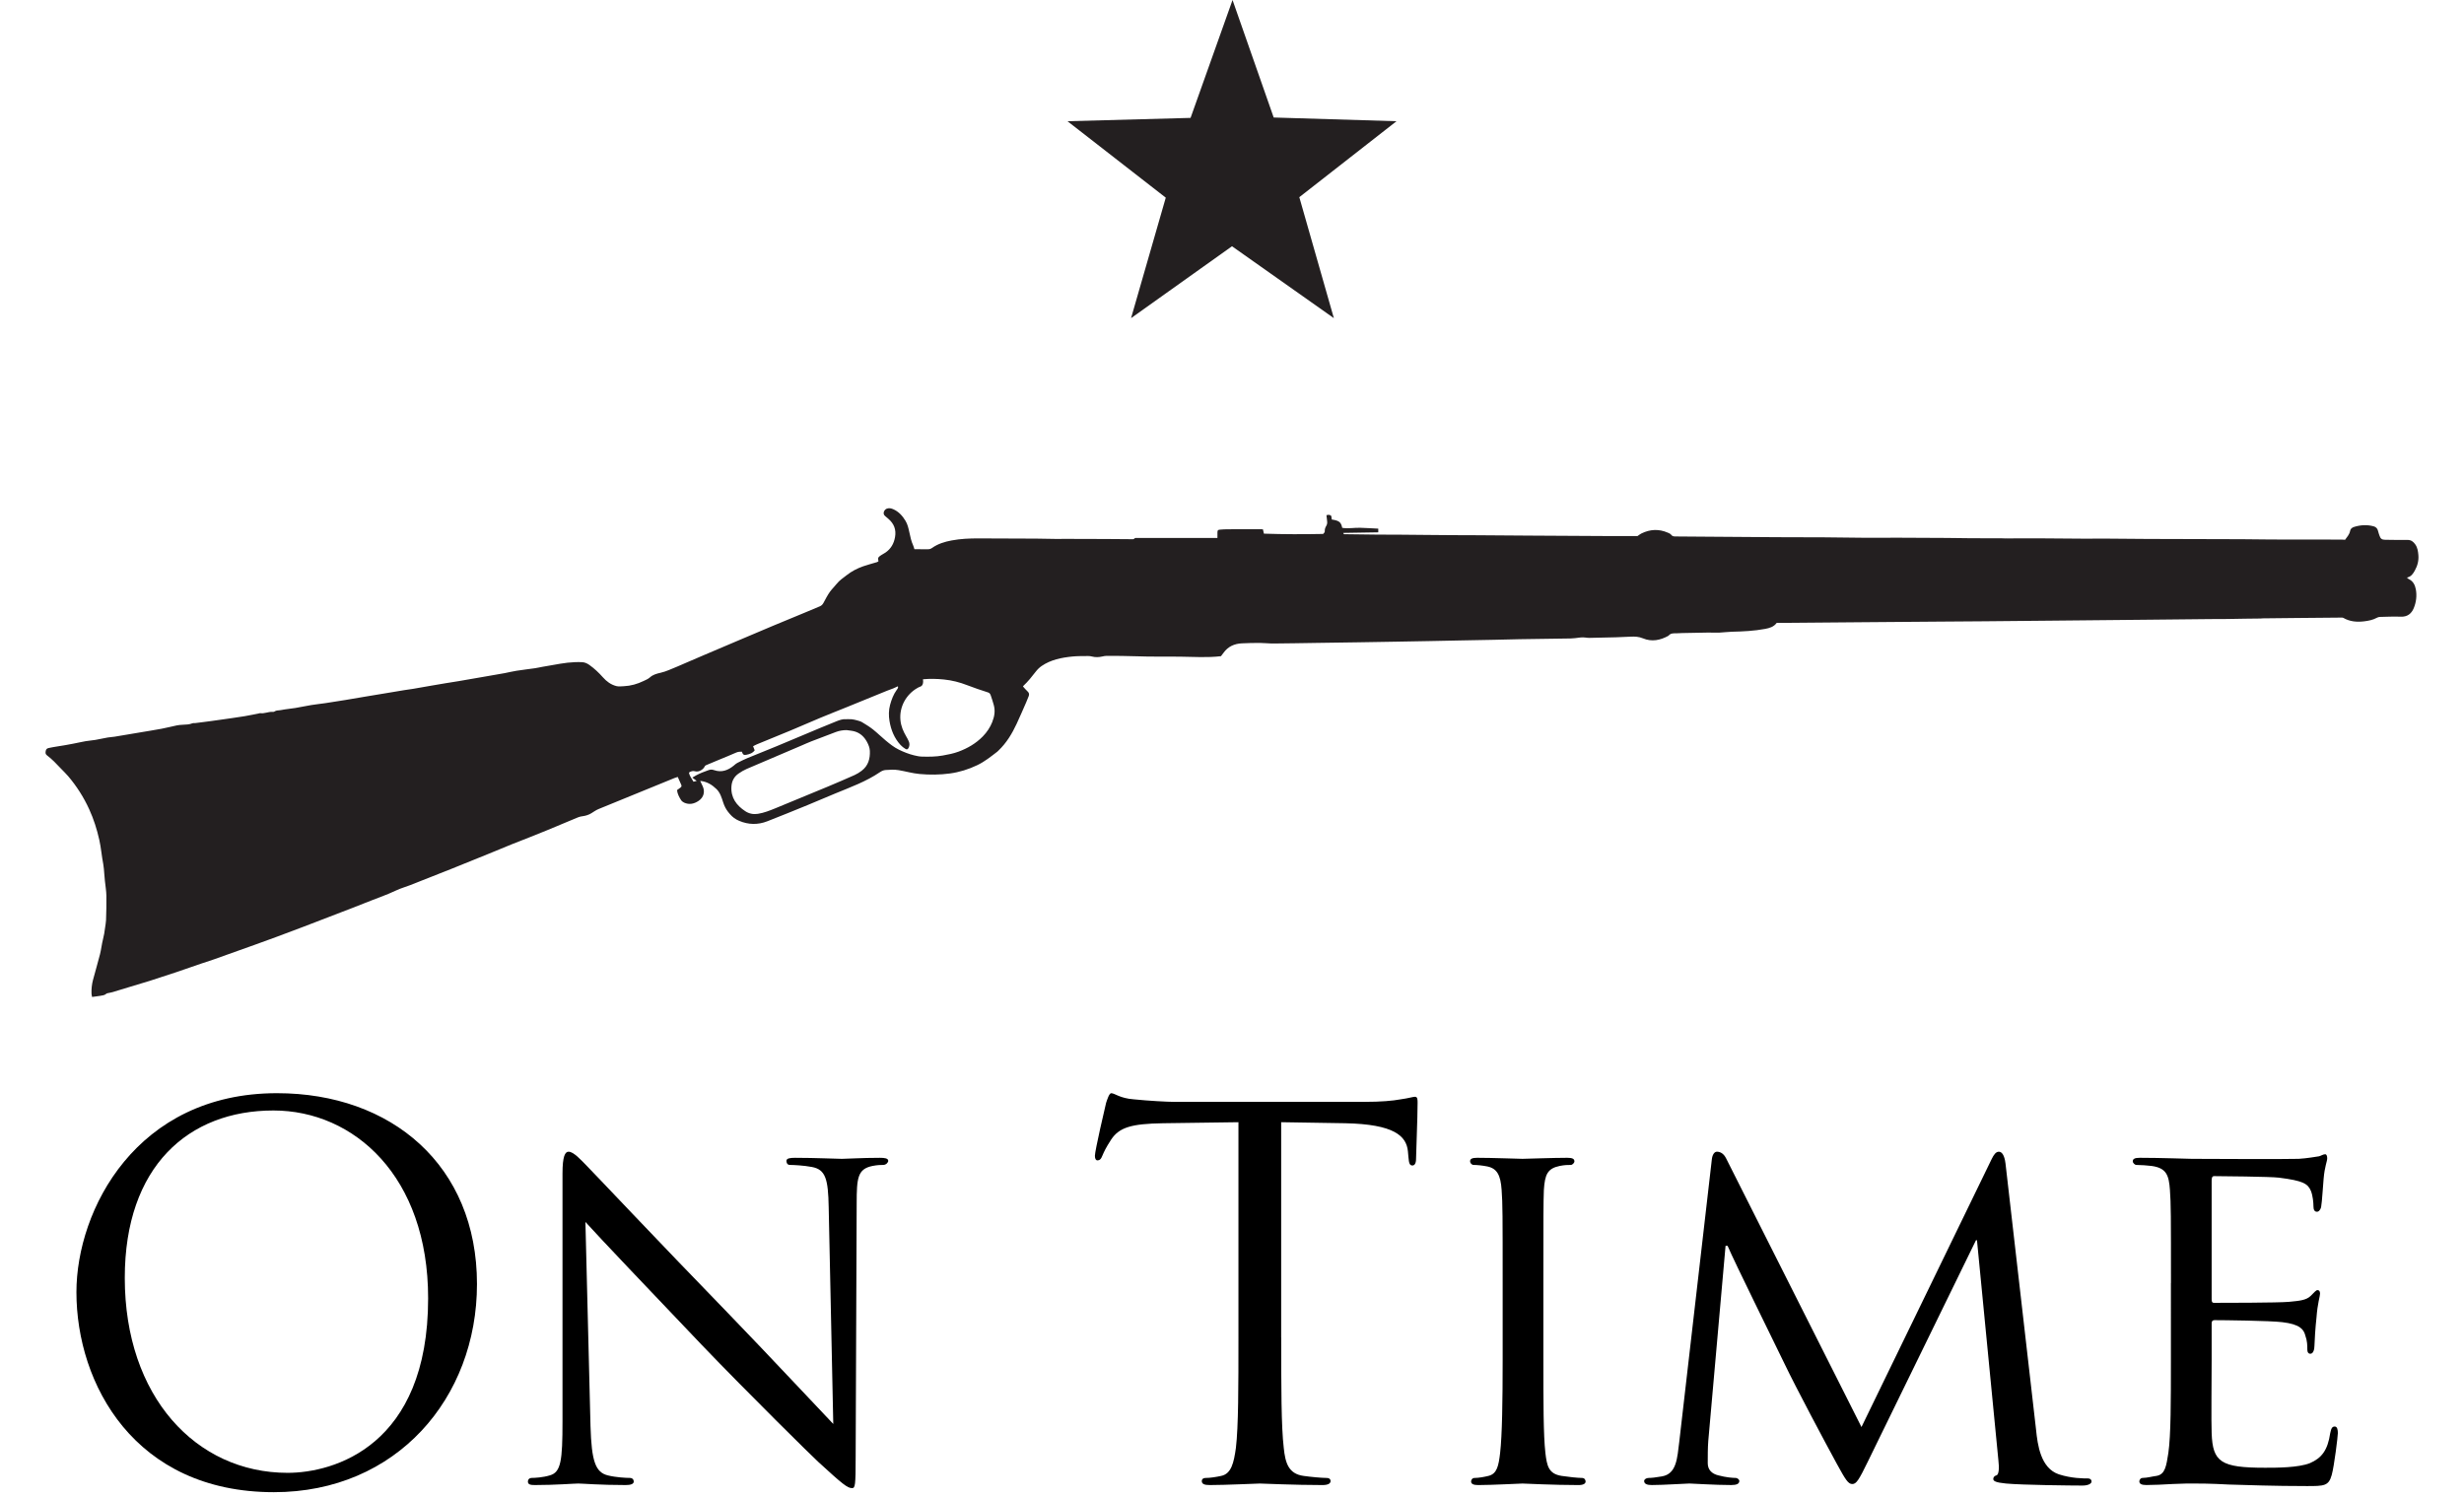 <?xml version="1.0" encoding="utf-8"?>
<!-- Generator: Adobe Illustrator 28.0.0, SVG Export Plug-In . SVG Version: 6.00 Build 0)  -->
<svg version="1.1" id="Layer_1" xmlns="http://www.w3.org/2000/svg" xmlns:xlink="http://www.w3.org/1999/xlink" x="0px" y="0px"
	 viewBox="0 0 154.908 94.123" style="enable-background:new 0 0 154.908 94.123;" xml:space="preserve">
<style type="text/css">
	.st0{fill:#231F20;}
</style>
<polygon class="st0" points="71.108,20.003 77.454,15.483 83.858,20.003 81.686,12.397 87.796,7.622 80.075,7.388 
	77.488,0 74.849,7.412 67.112,7.622 73.29,12.428 "/>
<path class="st0" d="M142.178,38.879c0.718-0.013,1.436-0.016,2.154-0.023c0.96-0.009,1.92-0.018,2.879-0.026
	c0.037-0,0.08,0.001,0.111,0.019c0.407,0.235,0.848,0.272,1.302,0.217c0.28-0.034,0.557-0.086,0.81-0.226
	c0.055-0.03,0.123-0.051,0.186-0.052c0.437-0.01,0.875-0.031,1.312-0.014c0.417,0.017,0.675-0.192,0.818-0.541
	c0.153-0.372,0.203-0.772,0.131-1.172c-0.05-0.276-0.168-0.521-0.446-0.651
	c-0.036-0.017-0.063-0.051-0.115-0.095c0.267-0.058,0.383-0.239,0.493-0.437c0.173-0.308,0.257-0.634,0.226-0.984
	c-0.021-0.23-0.052-0.461-0.19-0.659c-0.12-0.173-0.263-0.291-0.495-0.288c-0.47,0.007-0.941-0.003-1.411-0.009
	c-0.198-0.003-0.283-0.068-0.346-0.254c-0.035-0.103-0.072-0.207-0.097-0.312c-0.035-0.149-0.132-0.242-0.27-0.28
	c-0.411-0.112-0.82-0.089-1.226,0.035c-0.137,0.042-0.232,0.117-0.257,0.255c-0.042,0.227-0.195,0.383-0.316,0.556
	c-0.082-0.005-0.153-0.013-0.225-0.013c-0.456-0.001-0.912-0.001-1.368-0.001
	c-1.011-0.001-2.022-0.001-3.033-0.004c-0.612-0.002-1.224-0.016-1.836-0.018c-1.992-0.007-3.984-0.009-5.976-0.017
	c-0.934-0.004-1.867-0.017-2.801-0.022c-0.352-0.002-0.703,0.008-1.055,0.006
	c-0.947-0.005-1.894-0.015-2.84-0.021c-0.456-0.003-0.913-0.002-1.369-0.001
	c-0.268,0.001-0.535,0.005-0.803,0.007l-0.014-0.011l-0.014,0.01c-0.065-0.003-0.13-0.007-0.195-0.007
	c-0.677-0.002-1.355-0.002-2.033-0.006c-0.495-0.003-0.99-0.015-1.485-0.018c-0.984-0.007-1.969-0.012-2.953-0.014
	c-0.738-0.002-1.476,0.002-2.213,0.003l-0.013-0c-0.832-0.009-1.664-0.022-2.497-0.027
	c-1.005-0.006-2.01-0.004-3.014-0.009c-1.447-0.008-2.894-0.02-4.341-0.031
	c-0.673-0.005-1.345-0.011-2.018-0.015c-0.107-0.001-0.199-0.007-0.274-0.11c-0.045-0.062-0.136-0.098-0.213-0.131
	c-0.559-0.242-1.112-0.215-1.655,0.053c-0.083,0.041-0.157,0.102-0.248,0.164c-0.495,0-1.017,0.002-1.538-0
	c-1.763-0.009-3.525-0.019-5.288-0.03c-1.083-0.007-2.167-0.016-3.25-0.023
	c-1.054-0.007-2.107-0.002-3.161-0.019c-1.051-0.018-2.103-0.013-3.154-0.021c-0.659-0.005-1.319-0.015-1.978-0.025
	c-0.044-0.001-0.107,0.026-0.127-0.082c0.737-0.012,1.467-0.024,2.201-0.036v-0.232
	c-0.388-0.019-0.764-0.043-1.14-0.054c-0.376-0.011-0.752,0.067-1.125,0.004
	c-0.077-0.332-0.151-0.449-0.658-0.524c-0.01-0.073-0.02-0.15-0.03-0.224c-0.092-0.09-0.194-0.081-0.304-0.046
	c0.014,0.132,0.023,0.256,0.042,0.378c0.016,0.108-0.002,0.206-0.058,0.299c-0.06,0.099-0.097,0.206-0.09,0.322
	c0.005,0.075-0.041,0.114-0.087,0.157l-0.01,0.009l0.006,0.012c-1.25,0.025-2.5,0.024-3.734-0.018
	c-0.026-0.111-0.045-0.191-0.064-0.272c-0.063-0.003-0.108-0.007-0.153-0.007
	c-0.699,0-1.398-0-2.098,0.003c-0.15,0.001-0.3,0.012-0.449,0.024c-0.13,0.011-0.155,0.039-0.159,0.172
	c-0.004,0.108-0.001,0.216-0.001,0.35c-0.2,0-0.375,0-0.55,0c-1.49,0-2.979,0-4.469,0.002
	c-0.064,0-0.158-0.013-0.186,0.022c-0.06,0.074-0.128,0.055-0.195,0.055c-0.522-0.002-1.045-0.01-1.568-0.012
	c-0.908-0.004-1.816-0.006-2.724-0.008c-0.103-0-0.206,0.007-0.309,0.006c-0.456-0.007-0.912-0.02-1.369-0.022
	c-1.215-0.007-2.43-0.012-3.645-0.014c-0.566-0.001-1.13,0.022-1.689,0.127c-0.446,0.083-0.87,0.212-1.242,0.477
	c-0.079,0.056-0.158,0.078-0.254,0.077c-0.279-0.004-0.558-0.001-0.851-0.001c-0.022-0.07-0.038-0.152-0.072-0.225
	c-0.128-0.274-0.185-0.568-0.25-0.86c-0.053-0.24-0.105-0.48-0.236-0.697c-0.193-0.318-0.429-0.585-0.778-0.736
	c-0.129-0.056-0.258-0.083-0.396-0.034c-0.163,0.057-0.303,0.321-0.1,0.474c0.067,0.051,0.129,0.11,0.193,0.165
	c0.356,0.305,0.505,0.678,0.421,1.153c-0.072,0.41-0.259,0.734-0.599,0.969
	c-0.085,0.059-0.182,0.102-0.268,0.161c-0.068,0.047-0.149,0.096-0.184,0.165
	c-0.029,0.057,0.003,0.143,0.009,0.225c-0.029,0.016-0.06,0.042-0.096,0.053
	c-0.286,0.087-0.577,0.161-0.86,0.259c-0.373,0.13-0.724,0.31-1.036,0.556
	c-0.221,0.175-0.46,0.325-0.64,0.555c-0.131,0.168-0.293,0.319-0.418,0.492
	c-0.157,0.218-0.277,0.464-0.407,0.7c-0.055,0.1-0.123,0.173-0.232,0.217
	c-0.318,0.129-0.632,0.266-0.949,0.398c-0.671,0.279-1.344,0.553-2.015,0.834
	c-0.709,0.297-1.417,0.6-2.125,0.9c-0.738,0.313-1.476,0.626-2.214,0.941
	c-0.347,0.148-0.694,0.298-1.041,0.447c-0.383,0.164-0.762,0.336-1.15,0.488
	c-0.168,0.066-0.337,0.129-0.518,0.169c-0.232,0.051-0.476,0.118-0.661,0.285
	c-0.12,0.109-0.263,0.163-0.404,0.231c-0.394,0.191-0.806,0.309-1.244,0.328c-0.156,0.007-0.32,0.029-0.467-0.008
	c-0.341-0.087-0.614-0.289-0.849-0.555c-0.253-0.286-0.53-0.548-0.845-0.772
	c-0.14-0.1-0.292-0.165-0.439-0.174c-0.31-0.02-0.626-0-0.937,0.031
	c-0.309,0.031-0.615,0.094-0.921,0.145c-0.221,0.037-0.442,0.075-0.663,0.115c-0.156,0.028-0.31,0.066-0.467,0.088
	c-0.387,0.056-0.775,0.099-1.161,0.16c-0.25,0.039-0.496,0.102-0.745,0.149c-0.268,0.051-0.538,0.095-0.807,0.141
	c-0.402,0.07-0.803,0.139-1.205,0.209c-0.294,0.051-0.589,0.104-0.883,0.153c-0.274,0.046-0.548,0.087-0.822,0.132
	c-0.312,0.052-0.624,0.105-0.936,0.159c-0.364,0.063-0.729,0.129-1.093,0.191
	c-0.19,0.032-0.382,0.053-0.573,0.085c-0.39,0.063-0.779,0.13-1.168,0.195c-0.393,0.065-0.786,0.129-1.179,0.195
	c-0.449,0.075-0.898,0.154-1.347,0.228c-0.421,0.069-0.843,0.136-1.266,0.199c-0.291,0.043-0.585,0.072-0.876,0.119
	c-0.333,0.054-0.662,0.128-0.995,0.183c-0.306,0.05-0.617,0.073-0.92,0.134c-0.133,0.027-0.281,0.002-0.404,0.092
	c-0.031,0.023-0.087,0.02-0.132,0.018c-0.26-0.01-0.505,0.126-0.768,0.081
	c-0.005-0.001-0.012,0.005-0.018,0.006c-0.318,0.063-0.634,0.134-0.953,0.186c-0.49,0.08-0.983,0.146-1.475,0.217
	c-0.236,0.034-0.473,0.066-0.709,0.099c-0.133,0.018-0.267,0.035-0.4,0.052c-0.172,0.022-0.344,0.045-0.516,0.065
	c-0.058,0.007-0.123-0.008-0.174,0.012c-0.206,0.083-0.421,0.083-0.636,0.095c-0.117,0.006-0.235,0.015-0.349,0.038
	c-0.318,0.066-0.632,0.149-0.951,0.209c-0.459,0.086-0.92,0.158-1.38,0.236c-0.53,0.09-1.06,0.18-1.59,0.267
	c-0.141,0.023-0.285,0.026-0.425,0.05c-0.259,0.046-0.515,0.106-0.774,0.15c-0.205,0.035-0.414,0.046-0.619,0.082
	c-0.256,0.044-0.51,0.106-0.766,0.154c-0.347,0.065-0.694,0.133-1.044,0.181c-0.172,0.024-0.34,0.06-0.51,0.094
	c-0.101,0.02-0.164,0.072-0.184,0.176c-0.02,0.105-0.033,0.201,0.072,0.28c0.323,0.243,0.6,0.537,0.876,0.83
	c0.151,0.16,0.313,0.311,0.456,0.478c0.539,0.634,0.983,1.331,1.328,2.088c0.282,0.617,0.486,1.26,0.634,1.922
	c0.113,0.505,0.151,1.022,0.25,1.529c0.037,0.188,0.043,0.383,0.061,0.575c0.015,0.155,0.025,0.311,0.041,0.466
	c0.032,0.316,0.088,0.63,0.094,0.946c0.01,0.514-0.007,1.028-0.022,1.542c-0.005,0.16-0.043,0.319-0.062,0.479
	c-0.028,0.242-0.069,0.48-0.13,0.717c-0.078,0.307-0.109,0.626-0.186,0.933
	c-0.138,0.545-0.3,1.083-0.443,1.626c-0.073,0.28-0.103,0.568-0.092,0.858
	c0.002,0.062,0.021,0.123,0.036,0.207c0.184-0.025,0.349-0.044,0.512-0.071c0.138-0.023,0.281-0.034,0.393-0.14
	c0.025-0.024,0.073-0.025,0.111-0.034c0.093-0.021,0.189-0.035,0.28-0.062c0.368-0.11,0.734-0.224,1.101-0.335
	c0.408-0.123,0.818-0.241,1.224-0.37c0.562-0.179,1.123-0.362,1.682-0.55c0.522-0.175,1.04-0.36,1.561-0.538
	c0.257-0.088,0.517-0.165,0.772-0.256c0.852-0.302,1.702-0.606,2.553-0.911c0.456-0.164,0.912-0.328,1.367-0.497
	c0.578-0.214,1.154-0.432,1.73-0.65c0.39-0.148,0.778-0.299,1.167-0.449c0.386-0.148,0.772-0.296,1.157-0.445
	c0.507-0.196,1.016-0.385,1.519-0.59c0.667-0.272,1.353-0.498,2.006-0.809c0.274-0.13,0.571-0.21,0.855-0.321
	c0.867-0.34,1.734-0.682,2.599-1.027c0.787-0.314,1.571-0.633,2.356-0.953c0.479-0.195,0.955-0.396,1.435-0.59
	c0.391-0.158,0.785-0.307,1.177-0.463c0.342-0.136,0.683-0.271,1.023-0.412c0.661-0.274,1.32-0.554,1.982-0.826
	c0.088-0.036,0.186-0.054,0.281-0.067c0.195-0.027,0.378-0.083,0.546-0.187c0.148-0.091,0.292-0.196,0.451-0.262
	c1.591-0.655,3.184-1.303,4.777-1.952c0.064-0.026,0.132-0.043,0.203-0.066c0.075,0.171,0.141,0.328,0.214,0.481
	c0.042,0.088,0.023,0.146-0.057,0.197c-0.071,0.045-0.136,0.099-0.204,0.149c0.026,0.238,0.134,0.439,0.256,0.63
	c0.043,0.067,0.119,0.124,0.192,0.158c0.32,0.144,0.621,0.081,0.904-0.109c0.317-0.212,0.421-0.559,0.27-0.905
	c-0.048-0.111-0.102-0.219-0.165-0.353c0.43,0.042,0.749,0.246,1.026,0.516c0.233,0.227,0.323,0.54,0.42,0.839
	c0.07,0.217,0.167,0.412,0.306,0.59c0.036,0.046,0.074,0.091,0.112,0.136c0.159,0.192,0.363,0.335,0.584,0.429
	c0.58,0.248,1.18,0.26,1.77,0.029c0.842-0.33,1.681-0.67,2.518-1.013c0.591-0.241,1.176-0.497,1.766-0.74
	c0.958-0.395,1.935-0.748,2.801-1.337c0.1-0.068,0.225-0.125,0.343-0.133c0.276-0.02,0.551-0.039,0.831,0.008
	c0.439,0.073,0.865,0.2,1.313,0.241c0.64,0.059,1.274,0.053,1.906-0.032c0.601-0.081,1.176-0.261,1.727-0.525
	c0.467-0.224,0.862-0.543,1.265-0.854c0.026-0.02,0.046-0.046,0.07-0.068c0.5-0.477,0.849-1.058,1.137-1.677
	c0.208-0.446,0.402-0.899,0.6-1.35c0.057-0.13,0.11-0.262,0.16-0.395c0.043-0.114,0.019-0.208-0.077-0.295
	c-0.101-0.091-0.187-0.199-0.285-0.306c0.003-0.005,0.014-0.029,0.032-0.046c0.286-0.268,0.529-0.572,0.767-0.882
	c0.105-0.137,0.234-0.265,0.376-0.362c0.58-0.395,1.249-0.525,1.93-0.594c0.33-0.033,0.665-0.025,0.997-0.03
	c0.077-0.001,0.156,0.009,0.231,0.029c0.218,0.057,0.434,0.049,0.652,0c0.086-0.019,0.175-0.04,0.263-0.04
	c0.631,0.002,1.262,0.002,1.893,0.026c0.9,0.035,1.803,0.013,2.705,0.024c0.875,0.01,1.75,0.073,2.601-0.03
	c0.061-0.08,0.112-0.142,0.158-0.208c0.282-0.399,0.681-0.576,1.154-0.599c0.38-0.019,0.762-0.028,1.143-0.026
	c0.279,0.001,0.558,0.038,0.836,0.036c0.894-0.006,1.788-0.024,2.682-0.037c0.901-0.013,1.802-0.025,2.703-0.039
	c0.776-0.012,1.552-0.026,2.329-0.039c0.718-0.013,1.436-0.025,2.154-0.039c0.633-0.012,1.265-0.027,1.898-0.039
	c0.698-0.014,1.397-0.025,2.095-0.04c0.548-0.011,1.096-0.029,1.644-0.038c0.986-0.016,1.971-0.028,2.957-0.043
	c0.169-0.003,0.34-0.001,0.507-0.023c0.225-0.029,0.447-0.07,0.675-0.035c0.077,0.012,0.156,0.019,0.234,0.018
	c0.554-0.011,1.109-0.022,1.663-0.037c0.3-0.008,0.6-0.022,0.899-0.038c0.273-0.014,0.533-0.007,0.8,0.105
	c0.553,0.231,1.093,0.121,1.605-0.164c0.134-0.173,0.326-0.153,0.512-0.154c0.124-0.001,0.247-0.013,0.371-0.016
	c0.542-0.011,1.083-0.023,1.625-0.03c0.22-0.003,0.44,0.015,0.659,0.006c0.271-0.011,0.54-0.052,0.811-0.058
	c0.702-0.015,1.403-0.049,2.094-0.178c0.272-0.051,0.546-0.124,0.73-0.38c0.192,0,0.388,0.001,0.584-0
	c1.613-0.013,3.225-0.028,4.838-0.041c1.6-0.013,3.2-0.025,4.8-0.038c0.934-0.007,1.868-0.012,2.802-0.02
	c1.457-0.013,2.914-0.027,4.37-0.041c1.986-0.019,3.971-0.038,5.957-0.058c1.3-0.013,2.599-0.027,3.899-0.04
	c0.359-0.004,0.719-0.001,1.078-0.005c0.365-0.004,0.731-0.011,1.096-0.019c0.352-0.008,0.704-0.005,1.057-0.012
	L142.178,38.879z M54.176,48.458c-0.139,0.105-0.291,0.202-0.45,0.273c-0.553,0.247-1.11,0.486-1.669,0.72
	c-1.1,0.459-2.202,0.913-3.305,1.366c-0.359,0.147-0.721,0.291-1.106,0.352
	c-0.28,0.044-0.553-0.009-0.788-0.164c-0.556-0.365-0.919-0.848-0.874-1.553c0.021-0.337,0.164-0.618,0.444-0.812
	c0.16-0.111,0.33-0.214,0.508-0.291c1.142-0.493,2.288-0.978,3.433-1.465c0.213-0.091,0.423-0.188,0.639-0.272
	c0.513-0.2,1.028-0.397,1.544-0.589c0.215-0.08,0.44-0.118,0.674-0.118c0.171,0.027,0.347,0.036,0.511,0.085
	c0.353,0.106,0.596,0.335,0.774,0.666c0.098,0.182,0.168,0.369,0.176,0.558c0.02,0.484-0.099,0.931-0.51,1.242
	L54.176,48.458z M62.388,45.384c-0.14,0.349-0.338,0.649-0.6,0.917c-0.433,0.443-0.952,0.744-1.528,0.958
	c-0.322,0.12-0.655,0.183-0.994,0.244c-0.438,0.079-0.874,0.079-1.312,0.067c-0.164-0.004-0.329-0.041-0.49-0.08
	c-0.33-0.081-0.643-0.205-0.951-0.355c-0.313-0.152-0.576-0.366-0.838-0.583
	c-0.269-0.222-0.517-0.471-0.79-0.688c-0.214-0.169-0.449-0.313-0.683-0.454
	c-0.096-0.058-0.21-0.088-0.32-0.118c-0.115-0.032-0.233-0.059-0.351-0.071
	c-0.116-0.012-0.235,0.007-0.351-0.002c-0.212-0.016-0.408,0.059-0.594,0.132c-0.689,0.273-1.371,0.565-2.054,0.851
	c-0.57,0.238-1.138,0.481-1.71,0.717c-0.607,0.25-1.217,0.49-1.823,0.742c-0.222,0.092-0.438,0.201-0.652,0.311
	c-0.076,0.039-0.14,0.101-0.207,0.157c-0.369,0.305-0.775,0.459-1.25,0.291
	c-0.122-0.043-0.222-0.042-0.348,0.003c-0.266,0.094-0.529,0.192-0.777,0.327c-0.072,0.039-0.142,0.084-0.242,0.143
	c0.107,0.078,0.188,0.137,0.278,0.203c-0.06,0.016-0.127,0.035-0.201,0.054c-0.111-0.193-0.251-0.358-0.286-0.575
	c0.13-0.087,0.244-0.121,0.394-0.079c0.217,0.061,0.513-0.11,0.597-0.31c0.013-0.03,0.046-0.059,0.077-0.072
	c0.264-0.113,0.529-0.223,0.794-0.333c0.37-0.154,0.744-0.302,1.11-0.465c0.119-0.053,0.234-0.056,0.353-0.055
	c0.065,0.182,0.118,0.229,0.279,0.196c0.196-0.04,0.391-0.094,0.528-0.281c-0.031-0.078-0.064-0.161-0.101-0.257
	c0.085-0.043,0.163-0.089,0.247-0.123c0.705-0.29,1.412-0.575,2.115-0.869c0.631-0.264,1.256-0.541,1.887-0.803
	c0.547-0.228,1.1-0.443,1.649-0.666c0.838-0.341,1.676-0.684,2.514-1.025c0.133-0.054,0.269-0.098,0.402-0.151
	c0.095-0.038,0.186-0.084,0.291-0.132c0.037,0.088-0.024,0.159-0.074,0.227c-0.207,0.284-0.325,0.605-0.417,0.94
	c-0.092,0.335-0.092,0.682-0.038,1.01c0.092,0.561,0.302,1.089,0.699,1.517c0.087,0.094,0.194,0.174,0.304,0.241
	c0.097,0.059,0.15,0.03,0.202-0.074c0.064-0.131,0.066-0.267,0.009-0.398c-0.049-0.113-0.109-0.222-0.171-0.328
	c-0.181-0.311-0.318-0.633-0.354-0.998c-0.085-0.866,0.384-1.638,1.048-2.019c0.055-0.031,0.109-0.067,0.168-0.085
	c0.16-0.048,0.204-0.168,0.211-0.314c0.002-0.05-0.006-0.101-0.01-0.161c0.447-0.041,0.882-0.03,1.316,0.014
	c0.506,0.051,0.993,0.174,1.468,0.36c0.43,0.168,0.869,0.312,1.309,0.454c0.108,0.035,0.141,0.115,0.17,0.194
	c0.07,0.191,0.126,0.387,0.183,0.582c0.106,0.367,0.054,0.717-0.087,1.07L62.388,45.384z"/>
<g>
	<path d="M17.412,68.733c7.2,0,12.575,4.543,12.575,11.999c0,7.167-5.056,13.087-12.767,13.087
		c-8.767,0-12.415-6.815-12.415-12.575C4.805,76.061,8.581,68.733,17.412,68.733z M18.084,92.603
		c2.88,0,8.832-1.664,8.832-10.976c0-7.679-4.671-11.807-9.727-11.807c-5.344,0-9.344,3.519-9.344,10.527
		C7.844,87.804,12.324,92.603,18.084,92.603z"/>
	<path d="M37.124,89.659c0.064,2.24,0.32,2.912,1.088,3.104c0.512,0.128,1.152,0.16,1.408,0.16
		c0.128,0,0.224,0.096,0.224,0.224c0,0.16-0.192,0.224-0.512,0.224c-1.6,0-2.72-0.096-2.976-0.096
		c-0.256,0-1.44,0.096-2.72,0.096c-0.288,0-0.448-0.031-0.448-0.224c0-0.128,0.096-0.224,0.224-0.224
		c0.224,0,0.736-0.032,1.152-0.16c0.704-0.192,0.8-0.928,0.8-3.392v-15.583c0-1.088,0.16-1.376,0.384-1.376
		c0.32,0,0.8,0.544,1.088,0.832c0.448,0.447,4.544,4.8,8.896,9.279c2.784,2.88,5.792,6.111,6.655,7.007
		l-0.288-13.631c-0.032-1.76-0.192-2.367-1.056-2.527c-0.512-0.097-1.152-0.128-1.376-0.128
		c-0.192,0-0.224-0.16-0.224-0.256c0-0.16,0.224-0.192,0.544-0.192c1.28,0,2.623,0.065,2.943,0.065
		c0.32,0,1.248-0.065,2.4-0.065c0.288,0,0.512,0.032,0.512,0.192c0,0.096-0.128,0.256-0.32,0.256
		c-0.128,0-0.352,0-0.672,0.064c-0.928,0.192-0.992,0.736-0.992,2.368l-0.064,15.935
		c0,1.792-0.032,1.952-0.224,1.952c-0.288,0-0.576-0.224-2.144-1.664c-0.288-0.256-4.352-4.256-7.327-7.359
		c-3.264-3.424-6.432-6.752-7.295-7.712L37.124,89.659z"/>
	<path d="M80.548,84.092c0,3.072,0,5.6,0.16,6.943c0.096,0.929,0.288,1.632,1.248,1.761
		c0.448,0.064,1.152,0.128,1.44,0.128c0.191,0,0.256,0.096,0.256,0.191c0,0.16-0.16,0.256-0.513,0.256
		c-1.76,0-3.775-0.096-3.936-0.096s-2.176,0.096-3.136,0.096c-0.352,0-0.512-0.064-0.512-0.256
		c0-0.096,0.064-0.191,0.256-0.191c0.288,0,0.672-0.065,0.96-0.128c0.64-0.129,0.8-0.832,0.928-1.761
		c0.16-1.344,0.16-3.871,0.16-6.943V70.557l-4.736,0.065c-1.983,0.032-2.752,0.256-3.264,1.023
		c-0.352,0.544-0.448,0.769-0.544,0.992c-0.096,0.256-0.192,0.32-0.32,0.32c-0.096,0-0.16-0.096-0.16-0.288
		c0-0.32,0.64-3.072,0.704-3.328c0.064-0.191,0.192-0.607,0.32-0.607c0.224,0,0.544,0.319,1.408,0.384
		c0.928,0.096,2.144,0.16,2.528,0.16h11.999c1.023,0,1.76-0.065,2.272-0.16
		c0.48-0.065,0.769-0.16,0.896-0.16c0.16,0,0.16,0.192,0.16,0.384c0,0.96-0.097,3.168-0.097,3.521
		c0,0.287-0.096,0.415-0.224,0.415c-0.16,0-0.224-0.096-0.256-0.544l-0.032-0.352
		c-0.096-0.96-0.864-1.696-3.936-1.76l-4.032-0.065V84.092z"/>
	<path d="M97.029,85.468c0,2.624,0,4.768,0.128,5.888c0.096,0.8,0.192,1.312,1.023,1.44
		c0.416,0.064,1.024,0.128,1.28,0.128c0.16,0,0.224,0.128,0.224,0.224c0,0.128-0.128,0.224-0.447,0.224
		c-1.568,0-3.392-0.096-3.519-0.096c-0.16,0-1.92,0.096-2.784,0.096c-0.288,0-0.448-0.064-0.448-0.224
		c0-0.096,0.065-0.224,0.225-0.224c0.256,0,0.607-0.065,0.863-0.128c0.544-0.129,0.641-0.641,0.736-1.44
		c0.128-1.12,0.16-3.264,0.16-5.888V80.668c0-4.224,0-4.991-0.065-5.856c-0.064-0.928-0.288-1.344-0.895-1.472
		c-0.32-0.065-0.672-0.096-0.864-0.096c-0.128,0-0.224-0.128-0.224-0.225c0-0.159,0.128-0.224,0.447-0.224
		c0.929,0,2.688,0.065,2.849,0.065c0.128,0,1.951-0.065,2.815-0.065c0.32,0,0.448,0.065,0.448,0.224
		c0,0.097-0.128,0.225-0.225,0.225c-0.191,0-0.384,0-0.704,0.064c-0.768,0.16-0.928,0.544-0.991,1.504
		c-0.032,0.864-0.032,1.632-0.032,5.856V85.468z"/>
	<path d="M128.003,89.884c0.097,0.96,0.288,2.432,1.44,2.815c0.8,0.256,1.535,0.256,1.823,0.256
		c0.128,0,0.225,0.065,0.225,0.192c0,0.16-0.256,0.256-0.576,0.256c-0.64,0-3.775-0.032-4.8-0.128
		c-0.672-0.065-0.8-0.16-0.8-0.288c0-0.096,0.064-0.191,0.192-0.224c0.159-0.032,0.191-0.448,0.128-0.96
		l-1.345-13.823h-0.064l-6.783,13.887c-0.576,1.185-0.736,1.44-0.992,1.44s-0.416-0.256-0.96-1.248
		c-0.736-1.344-2.592-4.832-3.296-6.304c-0.832-1.728-3.103-6.304-3.584-7.424h-0.128l-1.088,12.287
		c-0.032,0.416-0.032,0.929-0.032,1.376c0,0.416,0.257,0.672,0.672,0.769c0.48,0.128,0.896,0.16,1.089,0.16
		c0.096,0,0.224,0.096,0.224,0.191c0,0.192-0.192,0.256-0.512,0.256c-1.057,0-2.4-0.096-2.624-0.096
		c-0.256,0-1.6,0.096-2.368,0.096c-0.288,0-0.479-0.064-0.479-0.256c0-0.096,0.128-0.191,0.288-0.191
		c0.224,0,0.416-0.032,0.831-0.097c0.929-0.16,0.96-1.151,1.089-2.176l2.048-17.759
		c0.031-0.288,0.159-0.479,0.319-0.479c0.192,0,0.416,0.096,0.576,0.416l8.512,16.895l8.191-16.862
		c0.128-0.257,0.256-0.448,0.447-0.448c0.192,0,0.352,0.224,0.416,0.735L128.003,89.884z"/>
	<path d="M136.485,80.668c0-4.224,0-4.991-0.065-5.856c-0.064-0.928-0.224-1.376-1.151-1.504
		c-0.225-0.032-0.704-0.064-0.96-0.064c-0.097,0-0.225-0.128-0.225-0.225c0-0.159,0.128-0.224,0.448-0.224
		c1.28,0,3.103,0.065,3.264,0.065c0.192,0,6.08,0.031,6.72,0c0.544-0.032,1.056-0.129,1.279-0.16
		c0.129-0.032,0.257-0.128,0.385-0.128c0.096,0,0.128,0.128,0.128,0.256c0,0.191-0.16,0.512-0.225,1.279
		c-0.031,0.257-0.096,1.473-0.159,1.792c-0.032,0.128-0.129,0.288-0.257,0.288c-0.159,0-0.224-0.128-0.224-0.352
		c0-0.192-0.032-0.641-0.16-0.96c-0.191-0.448-0.479-0.641-2.016-0.832c-0.479-0.065-3.744-0.096-4.064-0.096
		c-0.128,0-0.16,0.096-0.16,0.287v7.392c0,0.192,0,0.288,0.16,0.288c0.352,0,4.064,0,4.703-0.064
		c0.672-0.065,1.088-0.097,1.376-0.385c0.192-0.191,0.32-0.352,0.416-0.352s0.16,0.065,0.16,0.224
		c0,0.16-0.16,0.608-0.224,1.504c-0.065,0.544-0.128,1.568-0.128,1.761c0,0.224-0.065,0.512-0.257,0.512
		c-0.128,0-0.191-0.097-0.191-0.256c0-0.256,0-0.544-0.128-0.896c-0.097-0.384-0.352-0.704-1.44-0.832
		c-0.768-0.096-3.775-0.128-4.255-0.128c-0.16,0-0.192,0.097-0.192,0.192v2.272c0,0.928-0.032,4.096,0,4.64
		c0.064,1.824,0.576,2.176,3.359,2.176c0.736,0,2.08,0,2.816-0.288c0.735-0.319,1.119-0.8,1.279-1.888
		c0.065-0.319,0.128-0.416,0.288-0.416s0.192,0.225,0.192,0.416c0,0.192-0.225,2.048-0.384,2.624
		c-0.192,0.704-0.48,0.704-1.568,0.704c-2.111,0-3.743-0.065-4.896-0.096c-1.184-0.065-1.92-0.065-2.336-0.065
		c-0.064,0-0.607,0-1.216,0.032c-0.544,0.032-1.184,0.064-1.632,0.064c-0.288,0-0.448-0.064-0.448-0.224
		c0-0.096,0.065-0.224,0.225-0.224c0.256,0,0.607-0.097,0.863-0.128c0.544-0.097,0.608-0.641,0.736-1.44
		c0.16-1.12,0.16-3.264,0.16-5.888V80.668z"/>
</g>
</svg>
